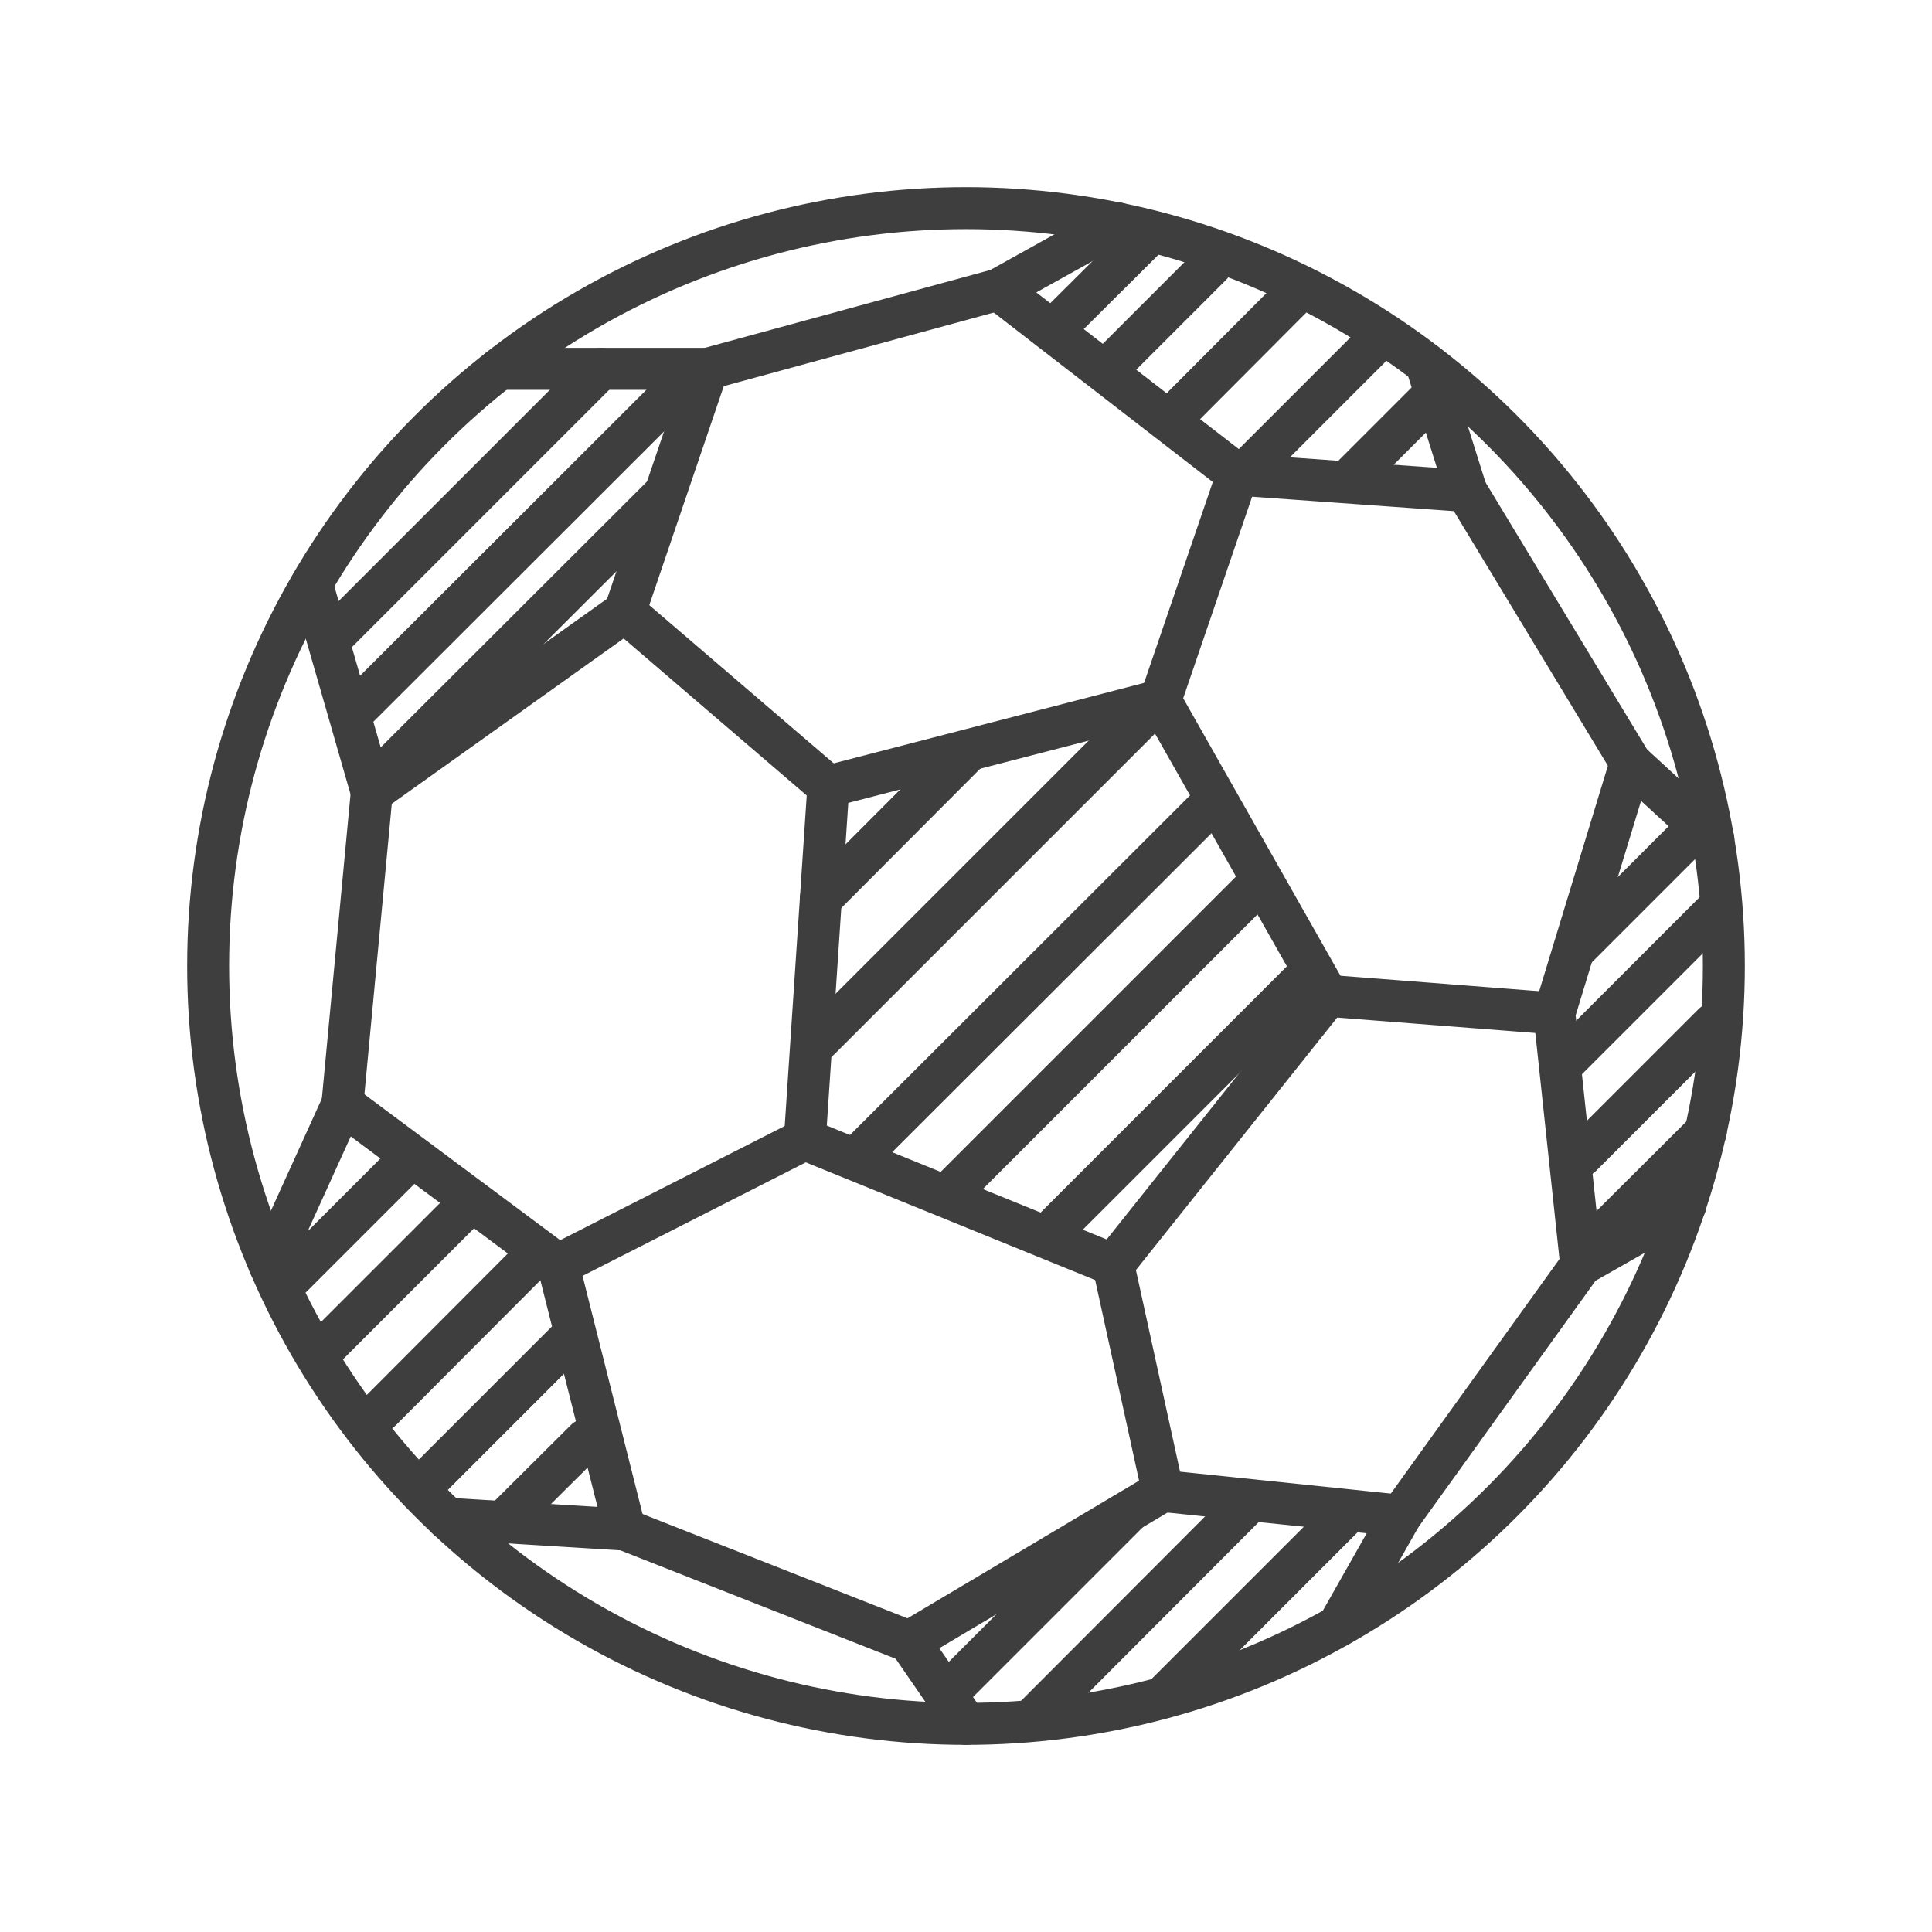<?xml version="1.0" encoding="UTF-8"?>
<svg id="Ebene_2" data-name="Ebene 2" xmlns="http://www.w3.org/2000/svg" viewBox="0 0 46.04 46.04">
    <defs>
        <style>
            .cls-1 {
            stroke: #3e3e3e;
            stroke-linecap: round;
            stroke-linejoin: round;
            }

            .cls-1, .cls-2 {
            fill: none;
            }

            .cls-2 {
            stroke-width: 0px;
            }
        </style>
    </defs>
    <g id="Ebene_1-2" data-name="Ebene 1">
        <g id="branchen_sportundfitness">
            <rect class="cls-2" width="46.04" height="46.04"/>
            <g>
                <g>
                    <circle class="cls-1" cx="23.02" cy="23.02" r="18.06"/>
                    <polygon class="cls-1" points="27.65 16.69 19.74 18.74 19.18 27.15 26.53 30.14 31.64 23.73 27.65 16.69"/>
                    <polyline class="cls-1" points="10.66 36.19 14.89 36.45 13.3 30.14 8.16 26.31 6.42 30.14"/>
                    <polyline class="cls-1" points="31.89 38.75 33.38 36.12 27.71 35.53 21.67 39.12 23.02 41.08"/>
                    <polyline class="cls-1" points="40.83 19.99 38.86 18.18 37.04 24.15 37.68 30.14 40.16 28.73"/>
                    <polyline class="cls-1" points="26.63 5.32 23.79 6.9 29.49 11.31 34.94 11.7 33.99 8.68"/>
                    <polyline class="cls-1" points="7.43 13.91 8.86 18.88 14.89 14.58 16.86 8.79 11.9 8.79"/>
                    <line class="cls-1" x1="26.53" y1="30.14" x2="27.71" y2="35.53"/>
                    <line class="cls-1" x1="21.67" y1="39.12" x2="14.89" y2="36.45"/>
                    <line class="cls-1" x1="19.18" y1="27.15" x2="13.3" y2="30.14"/>
                    <line class="cls-1" x1="19.74" y1="18.74" x2="14.89" y2="14.58"/>
                    <line class="cls-1" x1="8.86" y1="18.88" x2="8.16" y2="26.31"/>
                    <line class="cls-1" x1="16.86" y1="8.79" x2="23.79" y2="6.9"/>
                    <line class="cls-1" x1="29.49" y1="11.31" x2="27.65" y2="16.69"/>
                    <line class="cls-1" x1="34.94" y1="11.7" x2="38.86" y2="18.18"/>
                    <line class="cls-1" x1="37.04" y1="24.15" x2="31.64" y2="23.73"/>
                    <line class="cls-1" x1="37.68" y1="30.14" x2="33.38" y2="36.12"/>
                </g>
                <line class="cls-1" x1="19.56" y1="21.42" x2="23.05" y2="17.92"/>
                <line class="cls-1" x1="19.53" y1="24.77" x2="27.12" y2="17.18"/>
                <line class="cls-1" x1="20.49" y1="27.52" x2="28.74" y2="19.28"/>
                <line class="cls-1" x1="6.95" y1="30.43" x2="9.51" y2="27.87"/>
                <line class="cls-1" x1="7.84" y1="32.02" x2="11" y2="28.86"/>
                <line class="cls-1" x1="9.08" y1="33.61" x2="12.54" y2="30.14"/>
                <line class="cls-1" x1="10.13" y1="35.34" x2="13.59" y2="31.88"/>
                <line class="cls-1" x1="12.14" y1="36.12" x2="13.96" y2="34.31"/>
                <line class="cls-1" x1="9.42" y1="18.17" x2="15.8" y2="11.8"/>
                <line class="cls-1" x1="8.51" y1="16.88" x2="16.12" y2="9.28"/>
                <line class="cls-1" x1="7.98" y1="15.12" x2="14.31" y2="8.79"/>
                <line class="cls-1" x1="25.31" y1="7.65" x2="27.28" y2="5.69"/>
                <line class="cls-1" x1="26.54" y1="8.64" x2="28.87" y2="6.31"/>
                <line class="cls-1" x1="28.2" y1="9.68" x2="30.94" y2="6.93"/>
                <line class="cls-1" x1="29.88" y1="11.05" x2="32.62" y2="8.31"/>
                <line class="cls-1" x1="37.56" y1="22.6" x2="40.3" y2="19.86"/>
                <line class="cls-1" x1="37.19" y1="25.4" x2="41.01" y2="21.58"/>
                <line class="cls-1" x1="37.68" y1="27.55" x2="40.83" y2="24.4"/>
                <line class="cls-1" x1="22.57" y1="40.35" x2="26.85" y2="36.07"/>
                <line class="cls-1" x1="24.62" y1="40.95" x2="29.72" y2="35.84"/>
                <line class="cls-1" x1="27.71" y1="40.45" x2="32.03" y2="36.13"/>
                <line class="cls-1" x1="38.34" y1="29.27" x2="40.65" y2="26.97"/>
                <line class="cls-1" x1="32.2" y1="11.38" x2="34.21" y2="9.37"/>
                <line class="cls-1" x1="22.78" y1="28.27" x2="30" y2="21.05"/>
                <line class="cls-1" x1="25.13" y1="29.27" x2="31.08" y2="23.32"/>
            </g>
        </g>
    </g>
</svg>